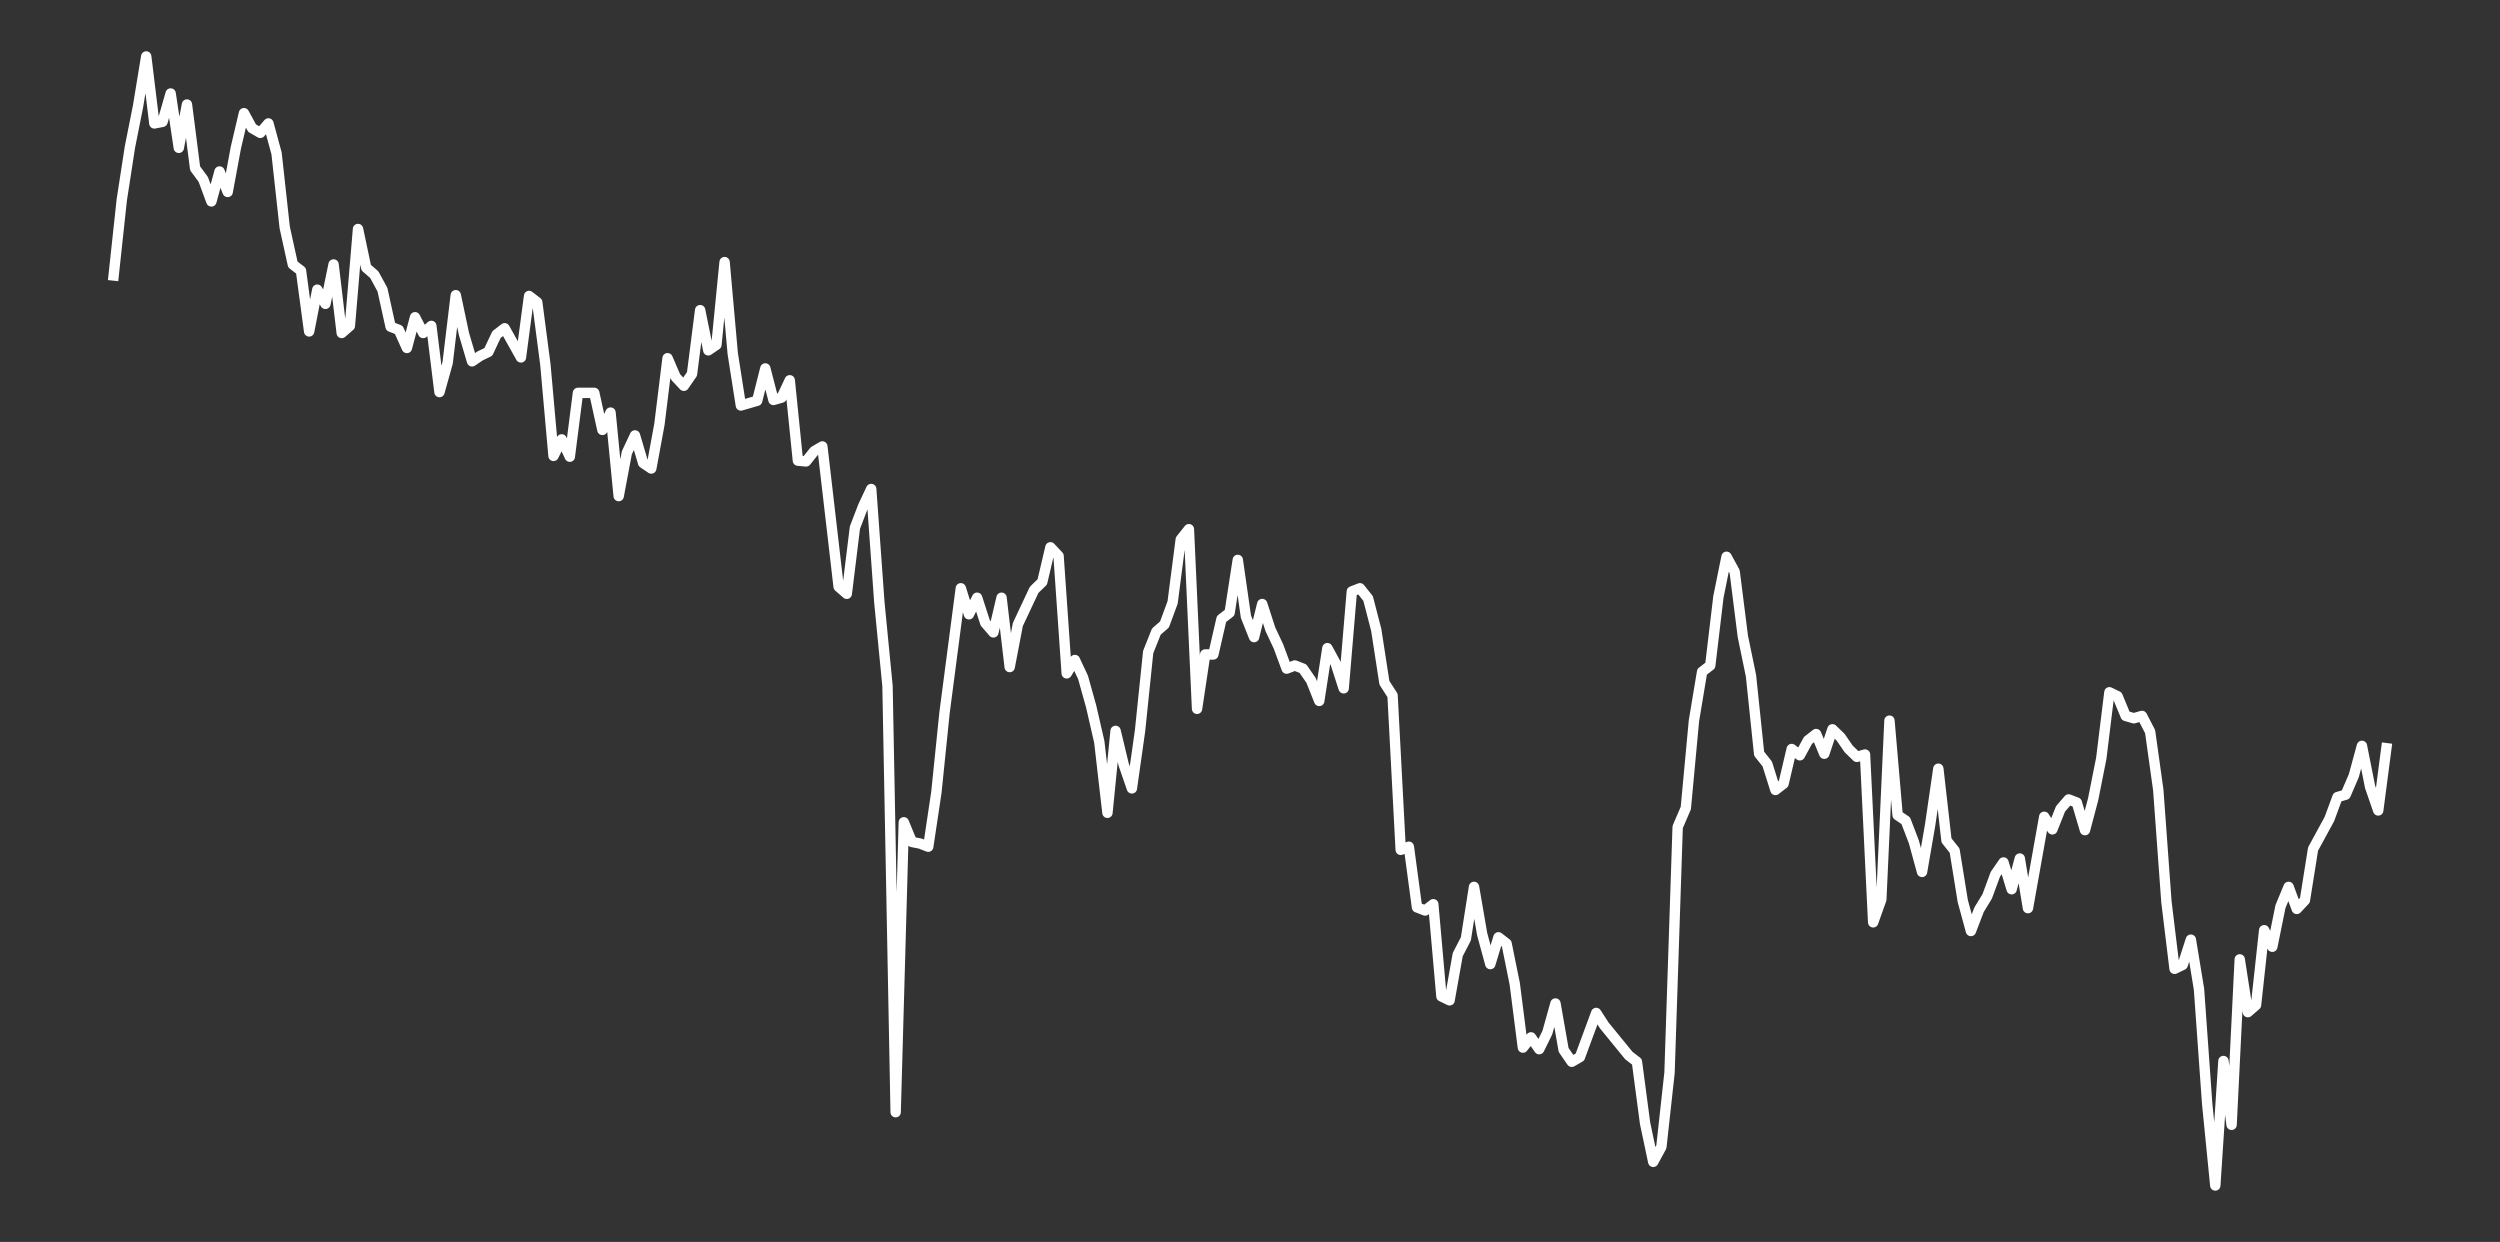 <?xml version="1.0" encoding="utf-8" standalone="no"?>
<!DOCTYPE svg PUBLIC "-//W3C//DTD SVG 1.1//EN"
  "http://www.w3.org/Graphics/SVG/1.1/DTD/svg11.dtd">
<svg xmlns:xlink="http://www.w3.org/1999/xlink" width="301.32pt" height="149.688pt" viewBox="0 0 301.32 149.688" xmlns="http://www.w3.org/2000/svg" version="1.1">
 <rect x="0" y="0" width="301.32" height="149.688" fill="#333333" stroke="none"/>
 <defs>
  <style type="text/css">*{stroke-linejoin: round; stroke-linecap: butt}</style>
 </defs>
 <g id="figure_1">
  <g id="patch_1">
   <path d="M 0 149.688 
L 301.32 149.688 
L 301.32 0 
L 0 0 
L 0 149.688 
z
" style="fill: none"/>
  </g>
  <g id="axes_1">
   <g id="line2d_1">
    <path d="M 13.696 33.203 
L 14.678 24.087 
L 15.66 17.725 
L 16.642 12.787 
L 17.624 6.804 
L 18.605 14.876 
L 19.587 14.686 
L 20.569 11.267 
L 21.551 17.82 
L 22.533 12.597 
L 23.515 20.289 
L 24.496 21.618 
L 25.478 24.277 
L 26.46 20.668 
L 27.442 23.137 
L 28.424 17.82 
L 29.405 13.641 
L 30.387 15.446 
L 31.369 16.015 
L 32.351 14.876 
L 33.333 18.484 
L 34.315 27.411 
L 35.296 31.874 
L 36.278 32.634 
L 37.26 39.946 
L 38.242 34.913 
L 39.224 36.622 
L 40.205 31.874 
L 41.187 40.136 
L 42.169 39.281 
L 43.151 27.601 
L 44.133 32.254 
L 45.115 33.108 
L 46.096 34.913 
L 47.078 39.376 
L 48.06 39.756 
L 49.042 41.94 
L 50.024 38.236 
L 51.005 40.136 
L 51.987 39.281 
L 52.969 47.258 
L 53.951 43.744 
L 54.933 35.577 
L 55.915 40.23 
L 56.896 43.554 
L 57.878 42.889 
L 58.86 42.415 
L 59.842 40.325 
L 60.824 39.566 
L 62.787 43.079 
L 63.769 35.672 
L 64.751 36.432 
L 65.733 43.934 
L 66.715 54.95 
L 67.696 52.955 
L 68.678 55.045 
L 69.66 47.353 
L 71.624 47.353 
L 72.605 51.816 
L 73.587 49.727 
L 74.569 59.793 
L 75.551 54.57 
L 76.533 52.481 
L 77.515 55.804 
L 78.496 56.469 
L 79.478 51.151 
L 80.46 43.174 
L 81.442 45.453 
L 82.424 46.498 
L 83.405 45.074 
L 84.387 37.382 
L 85.369 42.225 
L 86.351 41.56 
L 87.333 31.589 
L 88.315 42.605 
L 89.296 48.872 
L 91.26 48.302 
L 92.242 44.409 
L 93.224 48.207 
L 94.205 47.922 
L 95.187 45.833 
L 96.169 55.519 
L 97.151 55.614 
L 98.133 54.38 
L 99.115 53.81 
L 101.078 70.713 
L 102.06 71.568 
L 103.042 63.591 
L 104.024 61.027 
L 105.005 58.938 
L 105.987 72.612 
L 106.969 82.678 
L 107.951 134.053 
L 108.933 99.107 
L 109.915 101.481 
L 110.896 101.671 
L 111.878 102.051 
L 112.86 95.498 
L 113.842 85.907 
L 115.805 70.903 
L 116.787 74.037 
L 117.769 72.043 
L 118.751 75.081 
L 119.733 76.221 
L 120.715 72.043 
L 121.696 80.399 
L 122.678 75.271 
L 124.642 71.093 
L 125.624 70.143 
L 126.605 65.965 
L 127.587 67.01 
L 128.569 81.159 
L 129.551 79.545 
L 130.533 81.634 
L 131.515 85.147 
L 132.496 89.421 
L 133.478 97.967 
L 134.46 88.091 
L 135.442 92.174 
L 136.424 95.023 
L 137.405 88.091 
L 138.387 78.595 
L 139.369 76.126 
L 140.351 75.271 
L 141.333 72.612 
L 142.315 65.015 
L 143.296 63.781 
L 144.278 85.432 
L 145.26 78.88 
L 146.242 78.88 
L 147.224 74.607 
L 148.205 73.847 
L 149.187 67.484 
L 150.169 74.322 
L 151.151 76.791 
L 152.133 72.802 
L 153.115 75.841 
L 154.096 77.93 
L 155.078 80.589 
L 156.06 80.209 
L 157.042 80.589 
L 158.024 82.014 
L 159.005 84.483 
L 159.987 78.12 
L 160.969 79.924 
L 161.951 82.963 
L 162.933 71.283 
L 163.915 70.903 
L 164.896 72.138 
L 165.878 75.936 
L 166.86 82.298 
L 167.842 83.818 
L 168.824 102.43 
L 169.805 102.051 
L 170.787 109.363 
L 171.769 109.742 
L 172.751 108.983 
L 173.733 120.093 
L 174.715 120.568 
L 175.696 115.06 
L 176.678 113.161 
L 177.66 106.894 
L 178.642 112.591 
L 179.624 116.2 
L 180.605 112.971 
L 181.587 113.731 
L 182.569 118.574 
L 183.551 126.266 
L 184.533 125.031 
L 185.515 126.456 
L 186.496 124.461 
L 187.478 120.948 
L 188.46 126.551 
L 189.442 127.975 
L 190.424 127.405 
L 192.387 122.087 
L 193.369 123.607 
L 196.315 127.215 
L 197.296 127.975 
L 198.278 135.382 
L 199.26 140.035 
L 200.242 138.231 
L 201.224 129.304 
L 202.205 99.676 
L 203.187 97.397 
L 204.169 86.857 
L 205.151 80.969 
L 206.133 80.209 
L 207.115 71.948 
L 208.096 67.105 
L 209.078 68.909 
L 210.06 76.696 
L 211.042 81.444 
L 212.024 90.845 
L 213.005 92.08 
L 213.987 95.213 
L 214.969 94.454 
L 215.951 90.275 
L 216.933 91.035 
L 217.915 89.231 
L 218.896 88.471 
L 219.878 90.845 
L 220.86 87.901 
L 221.842 88.851 
L 222.824 90.275 
L 223.805 91.225 
L 224.787 90.94 
L 225.769 111.167 
L 226.751 108.413 
L 227.733 86.857 
L 228.715 98.252 
L 229.696 98.917 
L 230.678 101.481 
L 231.66 105.089 
L 232.642 99.392 
L 233.624 92.649 
L 234.605 101.291 
L 235.587 102.525 
L 236.569 108.603 
L 237.551 112.211 
L 238.533 109.647 
L 239.515 108.033 
L 240.496 105.374 
L 241.478 103.95 
L 242.46 107.178 
L 243.442 103.475 
L 244.424 109.458 
L 246.387 98.442 
L 247.369 99.961 
L 248.351 97.492 
L 249.333 96.353 
L 250.315 96.733 
L 251.296 100.056 
L 252.278 96.353 
L 253.26 91.415 
L 254.242 83.438 
L 255.224 83.913 
L 256.205 86.287 
L 257.187 86.572 
L 258.169 86.287 
L 259.151 88.186 
L 260.133 95.213 
L 261.115 108.698 
L 262.096 116.77 
L 263.078 116.295 
L 264.06 113.256 
L 265.042 119.239 
L 266.024 133.008 
L 267.005 142.884 
L 267.987 127.88 
L 268.969 135.572 
L 269.951 115.63 
L 270.933 121.992 
L 271.915 121.138 
L 272.896 112.116 
L 273.878 114.111 
L 274.86 109.268 
L 275.842 106.894 
L 276.824 109.552 
L 277.805 108.508 
L 278.787 102.335 
L 280.751 98.727 
L 281.733 96.068 
L 282.715 95.783 
L 283.696 93.504 
L 284.678 89.895 
L 285.66 94.833 
L 286.642 97.682 
L 287.624 90.18 
L 287.624 90.18 
" clip-path="url(#p6a4ce840e2)" style="fill: none; stroke: #ffffff; stroke-width: 1.25; stroke-linecap: square"/>
   </g>
  </g>
 </g>
 <defs>
  <clipPath id="p6a4ce840e2">
   <rect x="0" y="-0" width="301.32" height="149.688"/>
  </clipPath>
 </defs>
</svg>
